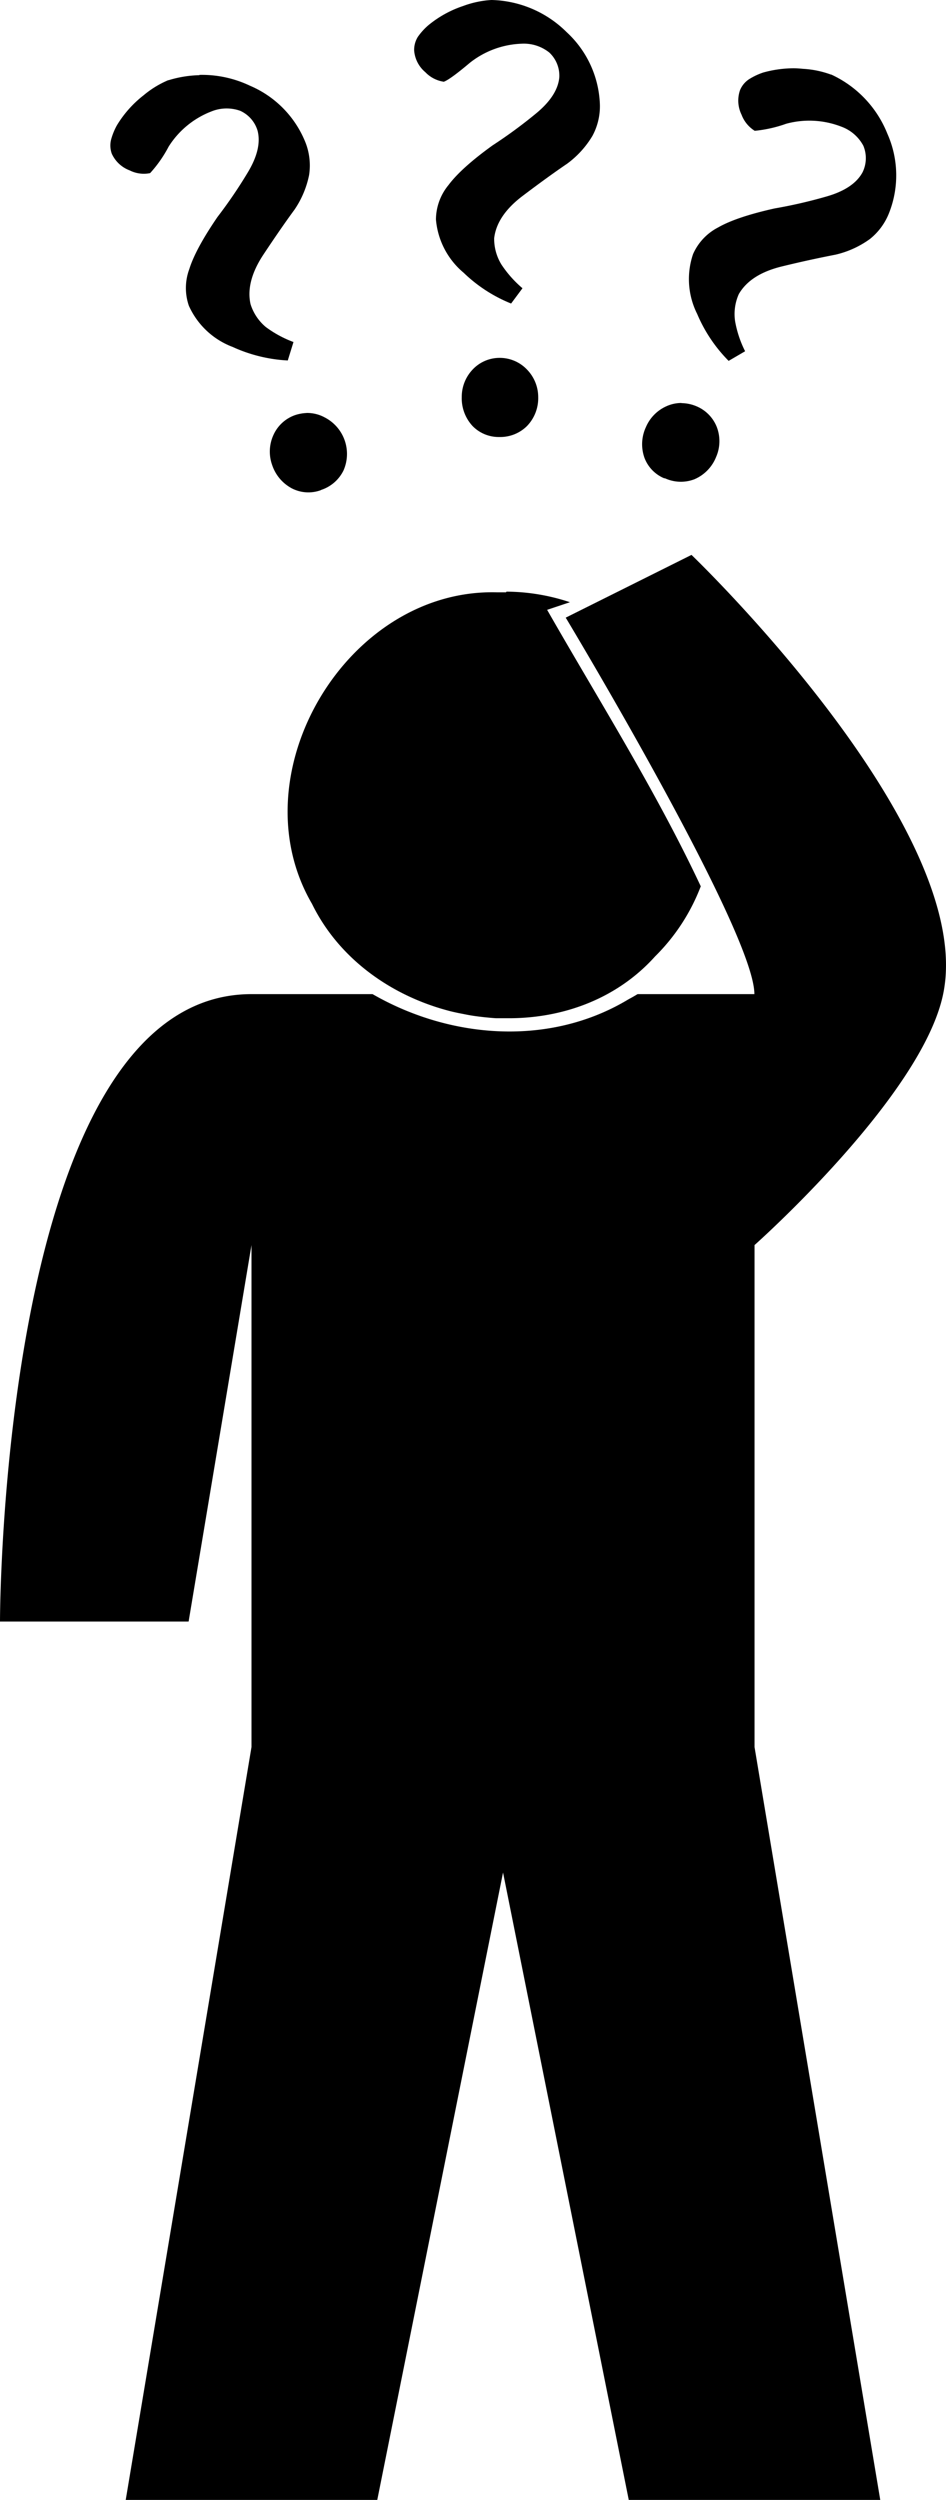 <svg xmlns="http://www.w3.org/2000/svg" xmlns:xlink="http://www.w3.org/1999/xlink" viewBox="0 0 188.79 498.77"><defs><style>.cls-1{fill:none;}.cls-2{clip-path:url(#clip-path);}</style><clipPath id="clip-path"><rect class="cls-1" y="110.04" width="189.94" height="389.33"/></clipPath></defs><g id="Warstwa_2" data-name="Warstwa 2"><g id="Warstwa_1-2" data-name="Warstwa 1"><g class="cls-2"><path d="M138,110.71l-25.1,12.52s37.65,62.57,37.65,75.11H127.24c-.58.35-1.16.69-1.76,1-15.74,9.53-35.63,7.93-51.13-1H50.19C0,198.34,0,323.52,0,323.52H37.64l12.55-75.11V348.56L25.09,498.77h50.2l25.1-125.18,25.09,125.18h50.19L150.58,348.56V248.41s33.4-29.64,37.64-50.07C195.06,165.4,138,110.71,138,110.71Zm-37,7.47c-.57,0-1.15,0-1.73,0-30-.9-52.09,36.3-37,62.16,5.27,10.76,15.46,18.09,26.82,21.2.81.23,1.65.42,2.47.59l.83.16c.54.11,1.09.22,1.64.31.91.15,1.83.26,2.75.36.75.07,1.48.15,2.23.19l.71,0c.32,0,.66,0,1,0s.78,0,1.18,0c10.76-.08,21.34-4,28.82-12.32a39.49,39.49,0,0,0,9.13-14c-8.92-19-20.28-37-30.66-55.16l4.55-1.52a40.7,40.7,0,0,0-12.67-2.11Z"/></g><path d="M98.07,0a19.45,19.45,0,0,0-5.6,1.18,21.69,21.69,0,0,0-7,3.87,12.48,12.48,0,0,0-2.08,2.3,4.93,4.93,0,0,0-.74,2.71,6.27,6.27,0,0,0,2.23,4.34,6.38,6.38,0,0,0,3.69,1.91c.85-.31,2.59-1.58,5.21-3.79a17.65,17.65,0,0,1,10.31-3.8,8.14,8.14,0,0,1,5.53,1.76,6.33,6.33,0,0,1,2,4.94c-.22,2.45-1.78,4.86-4.66,7.23A95.78,95.78,0,0,1,98.31,29c-4.17,3-7.12,5.66-8.82,7.94A10.91,10.91,0,0,0,87,43.78a15.55,15.55,0,0,0,5.53,10.64A29.46,29.46,0,0,0,102,60.56l2.27-3.05a22.44,22.44,0,0,1-4.2-4.73,9.8,9.8,0,0,1-1.45-5.25q.53-4.55,5.69-8.45t8.86-6.41a18.9,18.9,0,0,0,5.06-5.56,12.42,12.42,0,0,0,1.49-6.22,20.57,20.57,0,0,0-6.63-14.47A22,22,0,0,0,98.15,0h-.08Zm60.24,13.62a23,23,0,0,0-6,.85,12.9,12.9,0,0,0-2.83,1.34A4.79,4.79,0,0,0,147.68,18a6.38,6.38,0,0,0,.31,4.89,6.45,6.45,0,0,0,2.63,3.21,26.24,26.24,0,0,0,6.28-1.41,17.62,17.62,0,0,1,11,.58,8.14,8.14,0,0,1,4.39,3.8,6.41,6.41,0,0,1-.16,5.32c-1.18,2.17-3.58,3.78-7.18,4.81a97.16,97.16,0,0,1-10.39,2.39c-5,1.12-8.78,2.37-11.25,3.79a10.93,10.93,0,0,0-5,5.32,15.48,15.48,0,0,0,.82,11.93A29.74,29.74,0,0,0,145.41,72l3.29-1.92a21.6,21.6,0,0,1-2-6,9.77,9.77,0,0,1,.74-5.4c1.53-2.65,4.38-4.49,8.59-5.52s7.78-1.78,10.71-2.35a19,19,0,0,0,6.86-3.12,12.45,12.45,0,0,0,3.8-5.13,20.42,20.42,0,0,0-.31-15.88,21.94,21.94,0,0,0-11.21-11.81l-.08,0a19.27,19.27,0,0,0-5.57-1.14C159.63,13.67,159,13.62,158.31,13.62ZM39.8,15A22.61,22.61,0,0,0,33.65,16l-.08,0A19.24,19.24,0,0,0,28.67,19a22,22,0,0,0-5.34,6,12.78,12.78,0,0,0-1.17,2.89,4.84,4.84,0,0,0,.15,2.78A6.39,6.39,0,0,0,25.89,34a6.24,6.24,0,0,0,4.07.54,25.1,25.1,0,0,0,3.69-5.28,17.54,17.54,0,0,1,8.47-7,8.1,8.1,0,0,1,5.8-.16,6.33,6.33,0,0,1,3.49,4c.61,2.4-.07,5.19-2,8.37a94.52,94.52,0,0,1-6,8.81C40.52,47.5,38.61,51,37.77,53.71A10.84,10.84,0,0,0,37.69,61a15.6,15.6,0,0,0,8.74,8.22,30.14,30.14,0,0,0,11,2.7l1.14-3.68a22.26,22.26,0,0,1-5.53-3A9.73,9.73,0,0,1,50,60.68q-1-4.47,2.55-9.86c2.39-3.6,4.47-6.61,6.23-9a18.89,18.89,0,0,0,2.91-6.92A12.6,12.6,0,0,0,61,28.52,20.6,20.6,0,0,0,49.88,17.1,22.32,22.32,0,0,0,39.8,14.94ZM99.72,71.4a7.37,7.37,0,0,0-5.37,2.3,7.91,7.91,0,0,0-2.2,5.52A8.13,8.13,0,0,0,94.31,85a7.27,7.27,0,0,0,5.25,2.19h.16A7.57,7.57,0,0,0,105.17,85a8,8,0,0,0,2.24-5.75,7.9,7.9,0,0,0-2.24-5.52A7.5,7.5,0,0,0,99.72,71.4Zm36.27,9a7.25,7.25,0,0,0-2.86.59,8,8,0,0,0-4.23,4.23,8.09,8.09,0,0,0-.28,6.14,7.17,7.17,0,0,0,3.92,4.06l.16,0a7.58,7.58,0,0,0,5.88.2,8.07,8.07,0,0,0,4.32-4.42,7.88,7.88,0,0,0,.15-6A7.45,7.45,0,0,0,139,81.06,7.86,7.86,0,0,0,136,80.43Zm-74.81,2a8.45,8.45,0,0,0-2.32.43,7.42,7.42,0,0,0-4.31,4,7.94,7.94,0,0,0-.24,5.94,8.2,8.2,0,0,0,4,4.7,7.19,7.19,0,0,0,5.65.35l.15-.08a7.61,7.61,0,0,0,4.44-3.87,8.19,8.19,0,0,0-3.77-10.6A7.34,7.34,0,0,0,61.18,82.39Z"/></g></g></svg>